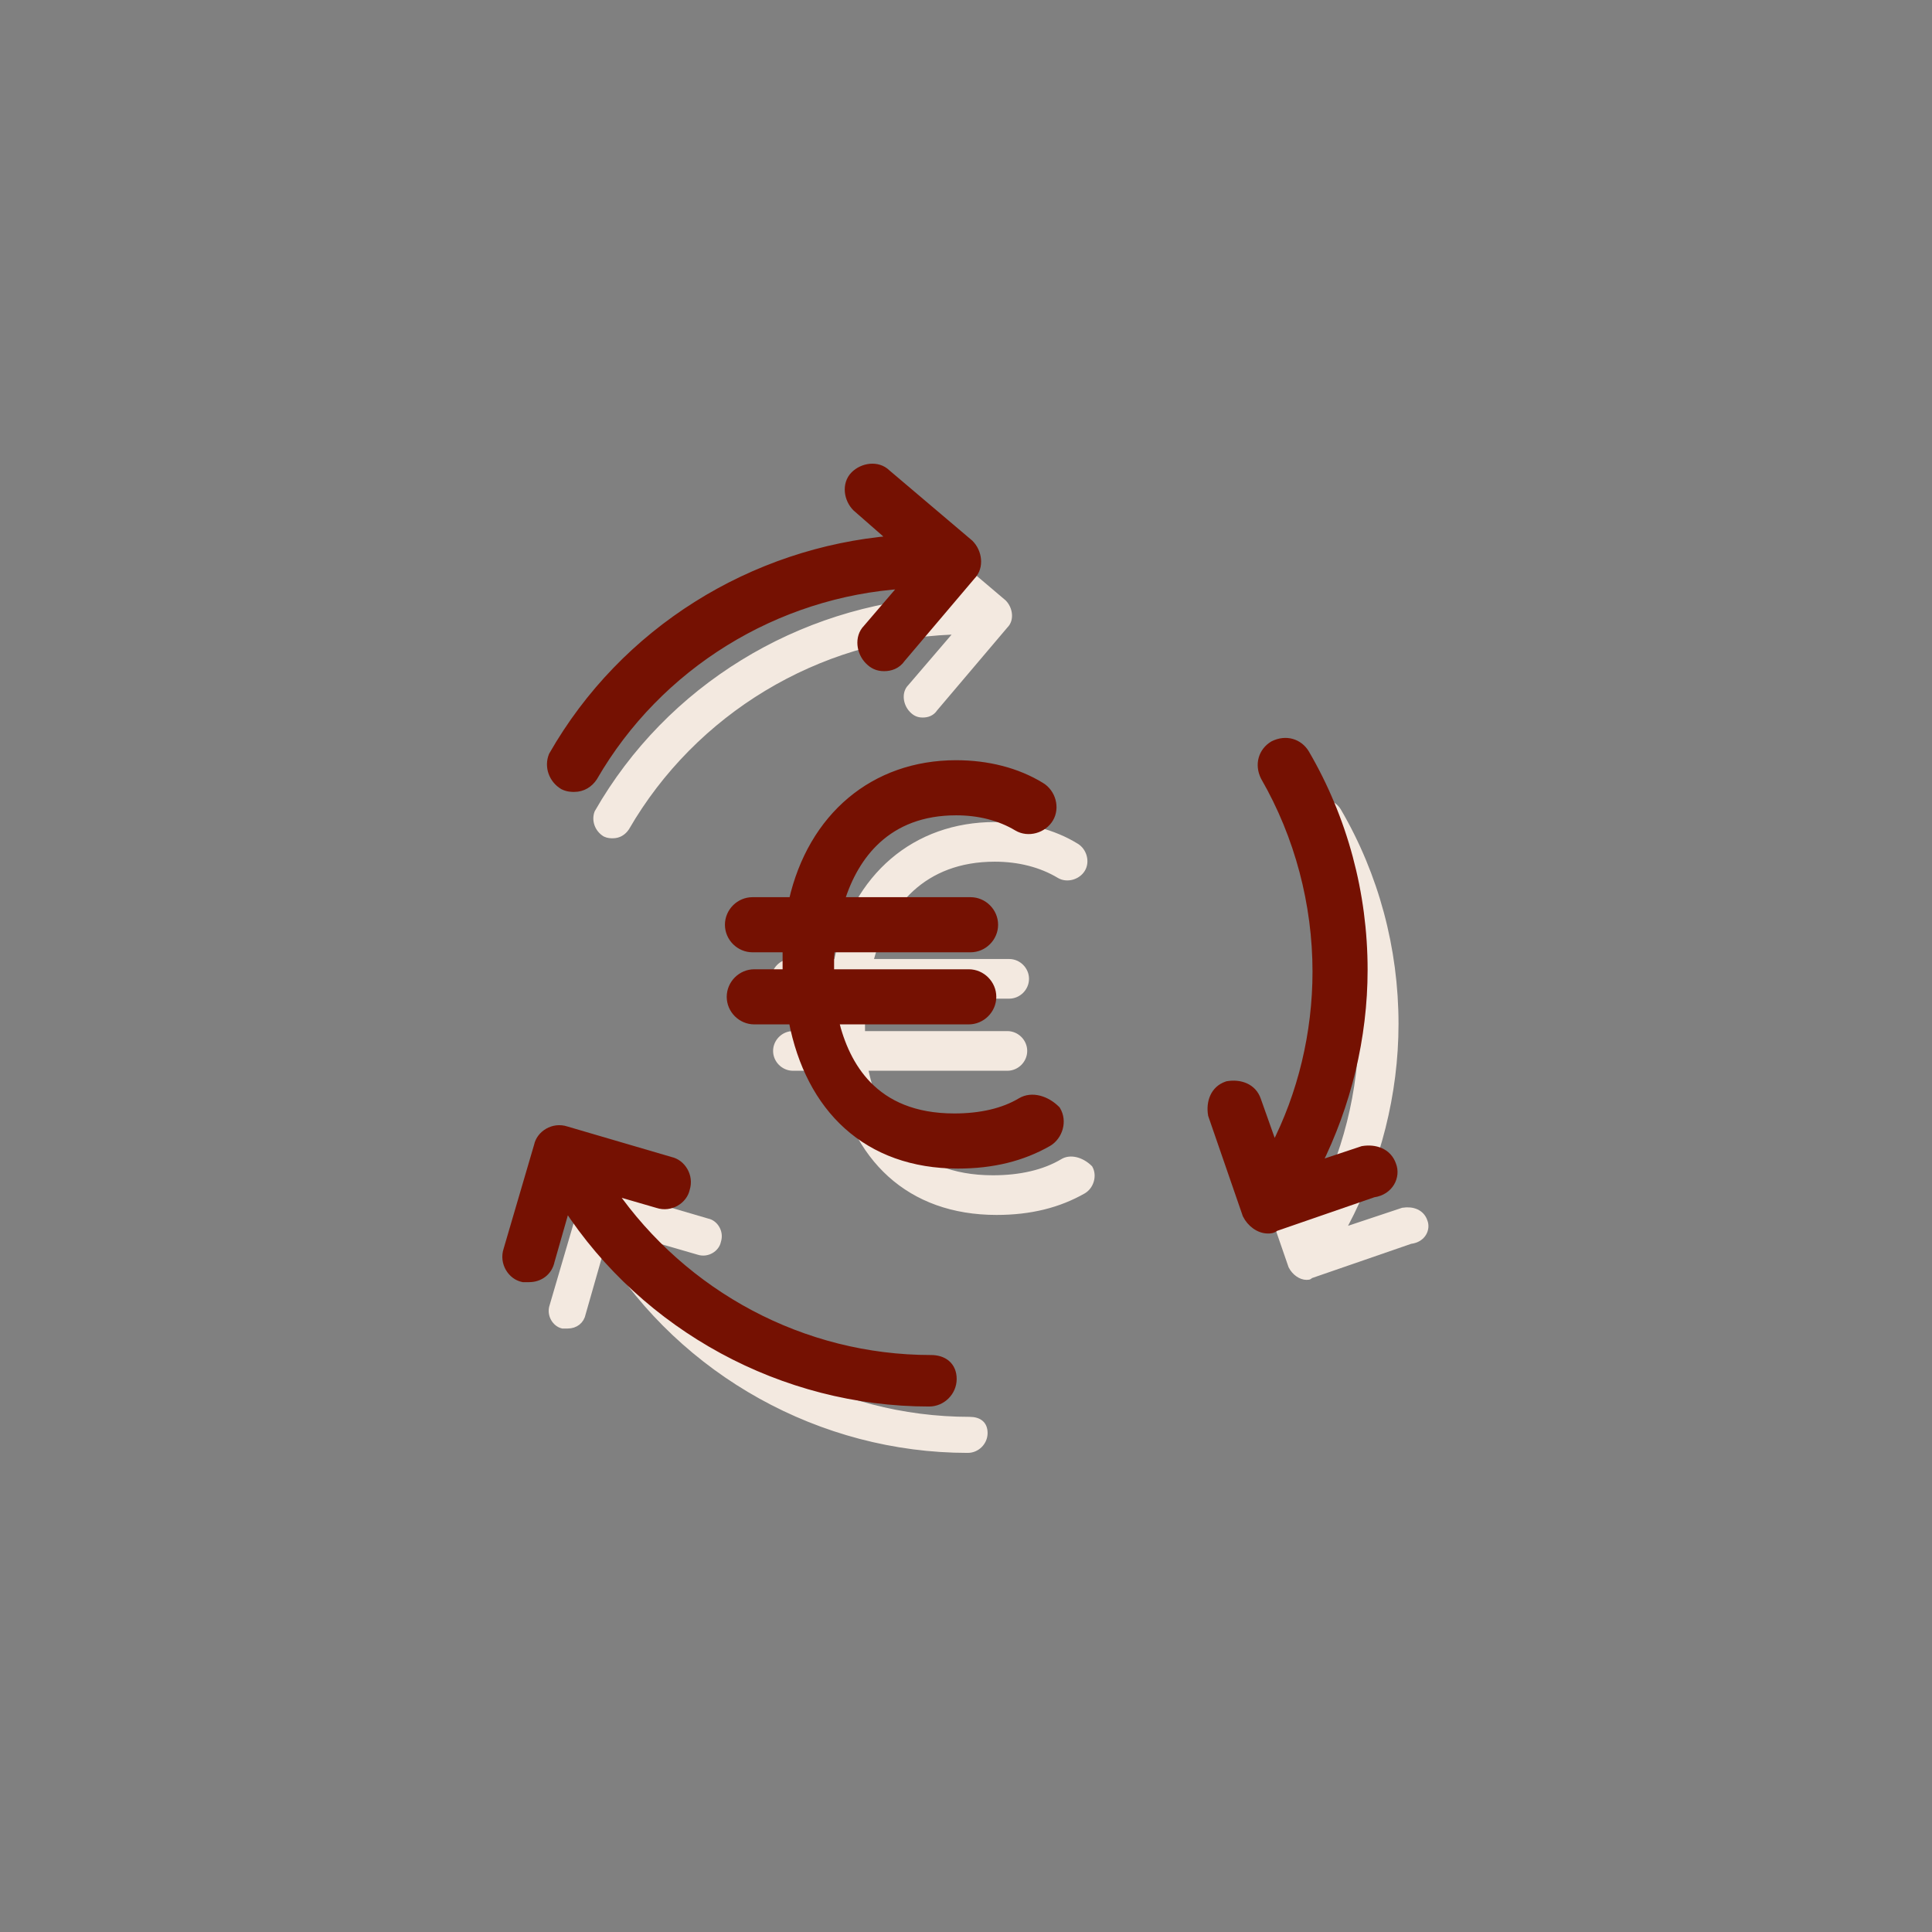 <svg width="250" height="250" viewBox="0 0 250 250" fill="none" xmlns="http://www.w3.org/2000/svg">
<rect x="0" y="0" width="250" height="250" fill="#808080" stroke="none"/>
<path d="M83.156 159.77L81.856 159.393L82.599 160.525C92.017 174.888 108.031 183.839 125.462 183.839C126.085 183.839 126.538 183.995 126.827 184.243C127.105 184.481 127.294 184.856 127.294 185.438C127.294 186.561 126.352 187.503 125.229 187.503C106.278 187.503 88.481 177.564 78.543 161.618L77.948 160.663L77.638 161.745L75.306 169.908L75.301 169.927L75.297 169.947C75.114 170.862 74.401 171.411 73.455 171.411H73.453H73.452H73.451H73.449H73.448H73.447H73.445H73.444H73.442H73.441H73.44H73.438H73.437H73.436H73.434H73.433H73.432H73.43H73.429H73.427H73.426H73.425H73.423H73.422H73.421H73.419H73.418H73.417H73.415H73.414H73.412H73.411H73.41H73.408H73.407H73.406H73.404H73.403H73.401H73.4H73.399H73.397H73.396H73.395H73.393H73.392H73.391H73.389H73.388H73.386H73.385H73.384H73.382H73.381H73.38H73.378H73.377H73.376H73.374H73.373H73.371H73.37H73.369H73.367H73.366H73.365H73.363H73.362H73.361H73.359H73.358H73.356H73.355H73.354H73.352H73.351H73.35H73.348H73.347H73.346H73.344H73.343H73.341H73.34H73.339H73.337H73.336H73.335H73.333H73.332H73.331H73.329H73.328H73.326H73.325H73.324H73.322H73.321H73.32H73.318H73.317H73.315H73.314H73.313H73.311H73.31H73.309H73.307H73.306H73.305H73.303H73.302H73.3H73.299H73.298H73.296H73.295H73.294H73.292H73.291H73.29H73.288H73.287H73.285H73.284H73.283H73.281H73.28H73.278H73.277H73.276H73.274H73.273H73.272H73.27H73.269H73.268H73.266H73.265H73.263H73.262H73.261H73.259H73.258H73.257H73.255H73.254H73.253H73.251H73.25H73.249H73.247H73.246H73.244H73.243H73.242H73.24H73.239H73.237H73.236H73.235H73.233H73.232H73.231H73.229H73.228H73.227H73.225H73.224H73.222H73.221H73.22H73.218H73.217H73.216H73.214H73.213H73.212H73.21H73.209H73.207H73.206H73.205H73.203H73.202H73.201H73.199H73.198H73.197H73.195H73.194H73.192H73.191H73.19H73.188H73.187H73.186H73.184H73.183H73.181H73.18H73.179H73.177H73.176H73.175H73.173H73.172H73.171H73.169H73.168H73.166H73.165H73.164H73.162H73.161H73.16H73.158H73.157H73.156H73.154H73.153H73.151H73.15H73.149H73.147H73.146H73.145H73.143H73.142H73.141H73.139H73.138H73.136H73.135H73.134H73.132H73.131H73.13H73.128H73.127H73.126H73.124H73.123H73.121H73.12H73.119H73.117H73.116H73.115H73.113H73.112H73.111H73.109H73.108H73.106H73.105H73.104H73.102H73.101H73.1H73.098H73.097H73.095H73.094H73.093H73.091H73.09H73.089H73.087H73.086H73.085H73.083H73.082H73.08H73.079H73.078H73.076H73.075H73.074H73.072H73.071H73.07H73.068H73.067H73.065H73.064H73.063H73.061H73.06H73.058H73.057H73.056H73.054H73.053H73.052H73.05H73.049H73.048H73.046H73.045H73.043H73.042H73.041H73.039H73.038H73.037H73.035H73.034H73.033H73.031H73.03H73.028H73.027H73.026H73.024H73.023H73.022H73.02H73.019H73.017H73.016H73.015H73.013H73.012H73.011H73.009H73.008H73.007H73.005H73.004H73.002H73.001H73H72.998H72.997H72.996H72.994H72.993H72.992H72.99H72.989H72.987H72.986H72.985H72.983H72.982H72.981H72.979H72.978H72.977H72.975H72.974H72.972H72.971H72.97H72.968H72.967H72.966H72.964H72.963H72.962H72.96H72.959H72.957H72.956H72.955H72.953H72.952H72.951H72.949H72.948H72.947H72.945H72.944H72.942H72.941H72.94H72.938H72.937H72.936H72.934H72.933H72.931H72.93H72.929H72.927H72.926H72.925H72.923H72.922H72.921H72.919H72.918H72.916H72.915H72.914H72.912H72.911H72.91H72.908H72.907H72.906H72.904H72.903H72.901H72.9H72.899H72.897H72.896H72.894H72.893H72.892H72.89H72.889H72.888H72.886H72.885H72.884H72.882H72.881H72.879H72.878H72.877H72.875H72.874H72.873H72.871H72.87H72.869H72.867H72.866H72.865H72.863H72.862H72.86H72.859H72.858H72.856H72.855H72.854H72.852H72.851H72.85H72.848H72.847H72.845H72.844H72.843H72.841H72.84H72.838H72.837H72.836H72.834H72.833H72.832H72.83H72.829H72.828H72.826H72.825H72.823H72.822H72.821H72.819H72.818H72.817H72.815H72.814H72.813H72.811H72.81H72.809C71.957 171.209 71.232 170.133 71.597 169.037L71.6 169.029L71.603 169.02L75.567 155.493L75.573 155.472L75.578 155.451C75.752 154.581 76.846 153.823 77.961 154.195L77.97 154.198L77.978 154.2L91.505 158.165L91.526 158.171L91.547 158.175C92.418 158.349 93.175 159.444 92.804 160.559L92.794 160.588L92.788 160.619C92.614 161.489 91.519 162.247 90.404 161.875L90.395 161.872L90.386 161.869L83.156 159.77Z" fill="#F3E9E0" stroke="#F3E9E0"/>
<path d="M123.512 82.446L124.259 81.574L123.112 81.621C105.689 82.327 89.68 91.977 80.963 107.043C80.573 107.62 80.022 107.974 79.288 107.974C79.063 107.974 78.71 107.97 78.363 107.801C77.421 107.226 77.059 106.109 77.408 105.192C86.655 89.035 103.516 78.877 121.765 77.722L122.975 77.645L122.063 76.847L116.479 71.96C116.103 71.58 115.865 71.053 115.818 70.531C115.77 70.007 115.915 69.522 116.257 69.181C116.638 68.799 117.17 68.557 117.697 68.509C118.222 68.461 118.706 68.606 119.048 68.947L119.062 68.962L119.078 68.975L129.789 78.057C130.163 78.437 130.4 78.962 130.447 79.484C130.495 80.008 130.35 80.493 130.009 80.834L129.994 80.849L129.981 80.864L120.886 91.592L120.867 91.614L120.851 91.638C120.503 92.16 119.986 92.348 119.401 92.348C119.11 92.348 118.889 92.3 118.701 92.216C118.51 92.132 118.326 91.999 118.122 91.795C117.741 91.413 117.498 90.882 117.45 90.354C117.403 89.83 117.548 89.345 117.889 89.004L117.903 88.99L117.915 88.976L123.512 82.446Z" fill="#F3E9E0" stroke="#F3E9E0"/>
<path d="M184.225 158.077L184.23 158.091L184.236 158.105C184.577 158.959 184.088 160.261 182.539 160.455L182.487 160.461L182.438 160.478L169.611 164.909L169.502 164.947L169.421 165.028C169.369 165.08 169.334 165.093 169.303 165.101C169.256 165.113 169.2 165.115 169.074 165.115C168.388 165.115 167.614 164.584 167.204 163.787L162.798 151.033C162.605 149.798 163.029 148.744 164.066 148.378C165.315 148.182 166.38 148.619 166.734 149.681L166.734 149.681L166.737 149.69L169.303 156.92L169.676 157.972L170.212 156.993C174.219 149.688 176.338 141.209 176.338 132.732C176.338 123.788 173.986 114.845 169.515 107.075C168.943 105.917 169.325 104.816 170.248 104.252C171.411 103.68 172.515 104.069 173.075 105.001C177.927 113.318 180.468 122.792 180.468 132.499C180.468 141.51 178.157 150.526 173.996 158.385L173.413 159.488L174.596 159.093L181.555 156.774C182.805 156.577 183.871 157.014 184.225 158.077Z" fill="#F3E9E0" stroke="#F3E9E0"/>
<path d="M112.398 138.055H111.78L111.909 138.66C112.62 141.976 113.991 145.459 116.588 148.116C119.199 150.788 123.006 152.581 128.49 152.581C132.05 152.581 135.178 151.87 137.61 150.411C138.485 149.886 139.842 150.178 140.918 151.224C141.421 152.133 141.057 153.423 140.131 153.982C136.953 155.797 133.311 156.712 128.957 156.712C123.35 156.712 118.751 154.998 115.298 151.885C111.842 148.768 109.494 144.213 108.459 138.466L108.385 138.055H107.967H102.603C101.48 138.055 100.538 137.113 100.538 135.989C100.538 134.866 101.48 133.924 102.603 133.924H107.268H107.768V133.424V133.421V133.419V133.416V133.413V133.41V133.408V133.405V133.402V133.399V133.396V133.394V133.391V133.388V133.385V133.382V133.38V133.377V133.374V133.371V133.368V133.366V133.363V133.36V133.357V133.354V133.351V133.348V133.346V133.343V133.34V133.337V133.334V133.331V133.328V133.325V133.322V133.319V133.317V133.314V133.311V133.308V133.305V133.302V133.299V133.296V133.293V133.29V133.287V133.284V133.281V133.278V133.275V133.272V133.269V133.266V133.263V133.26V133.257V133.254V133.251V133.248V133.245V133.242V133.239V133.236V133.233V133.23V133.227V133.224V133.221V133.218V133.215V133.212V133.209V133.206V133.202V133.199V133.196V133.193V133.19V133.187V133.184V133.181V133.178V133.175V133.171V133.168V133.165V133.162V133.159V133.156V133.153V133.15V133.146V133.143V133.14V133.137V133.134V133.131V133.128V133.124V133.121V133.118V133.115V133.112V133.108V133.105V133.102V133.099V133.096V133.093V133.089V133.086V133.083V133.08V133.077V133.073V133.07V133.067V133.064V133.06V133.057V133.054V133.051V133.048V133.044V133.041V133.038V133.035V133.031V133.028V133.025V133.022V133.018V133.015V133.012V133.008V133.005V133.002V132.999V132.995V132.992V132.989V132.986V132.982V132.979V132.976V132.972V132.969V132.966V132.962V132.959V132.956V132.953V132.949V132.946V132.943V132.939V132.936V132.933V132.929V132.926V132.923V132.919V132.916V132.913V132.909V132.906V132.903V132.899V132.896V132.893V132.889V132.886V132.883V132.879V132.876V132.873V132.869V132.866V132.863V132.859V132.856V132.852V132.849V132.846V132.842V132.839V132.836V132.832V132.829V132.826V132.822V132.819V132.815V132.812V132.809V132.805V132.802V132.798V132.795V132.792V132.788V132.785V132.782V132.778V132.775V132.771V132.768V132.765V132.761V132.758V132.754V132.751V132.748V132.744V132.741V132.737V132.734V132.731V132.727V132.724V132.72V132.717V132.714V132.71V132.707V132.703V132.7V132.697V132.693V132.69V132.686V132.683V132.68V132.676V132.673V132.669V132.666V132.662V132.659V132.656V132.652V132.649V132.645V132.642V132.639V132.635V132.632V132.628V132.625V132.621V132.618V132.615V132.611V132.608V132.604V132.601V132.598V132.594V132.591V132.587V132.584V132.58V132.577V132.574V132.57V132.567V132.563V132.56V132.557V132.553V132.55V132.546V132.543V132.539V132.536V132.533V132.529V132.526V132.522V132.519V132.516V132.512V132.509V132.505V132.502V132.499V132.495V132.492V132.488V132.485V132.482V132.478V132.475V132.471V132.468V132.465V132.461V132.458V132.454V132.451V132.448V132.444V132.441V132.437V132.434V132.431V132.427V132.424V132.42V132.417V132.414V132.41V132.407V132.404V132.4V132.397V132.393V132.39V132.387V132.383V132.38V132.377V132.373V132.37V132.366V132.363V132.36V132.356V132.353V132.35V132.346V132.343V132.34V132.336V132.333V132.33V132.326V132.323V132.32V132.316V132.313V132.31V132.306V132.303V132.3V132.296V132.293V132.29V132.286V132.283V132.28V132.276V132.273V132.27V132.266V132.263V132.26V132.256V132.253V132.25V132.247V132.243V132.24V132.237V132.233V132.23V132.227V132.223V132.22V132.217V132.214V132.21V132.207V132.204V132.201V132.197V132.194V132.191V132.188V132.184V132.181V132.178V132.175V132.171V132.168V132.165V132.162V132.158V132.155V132.152V132.149V132.145V132.142V132.139V132.136V132.133V132.129V132.126V132.123V132.12V132.117V132.113V132.11V132.107V132.104V132.101V132.098V132.094V132.091V132.088V132.085V132.082V132.079V132.075V132.072V132.069V132.066V132.063V132.06V132.057V132.053V132.05V132.047V132.044V132.041V132.038V132.035V132.032V132.029V132.025V132.022V132.019V132.016V132.013V132.01V132.007V132.004V132.001V131.998V131.995V131.992V131.989V131.986V131.983V131.98V131.976V131.973V131.97V131.967V131.964V131.961V131.958V131.955V131.952V131.949V131.946V131.943V131.94V131.937V131.934V131.931V131.928V131.926V131.923V131.92V131.917V131.914V131.911V131.908V131.905V131.902V131.899V131.896V131.893V131.89V131.887V131.885V131.882V131.879V131.876V131.873V131.87V131.867V131.864V131.861V131.859V131.856V131.853V131.85V131.847V131.844V131.842V131.839V131.836V131.833V131.83V131.828V131.825V131.822V131.819V131.816V131.814V131.811V131.808V131.805V131.803V131.8V131.797V131.794V131.792V131.786V131.781V131.775V131.77V131.764V131.759V131.753V131.748V131.743V131.737V131.732V131.726V131.721V131.716V131.71V131.705V131.699V131.694V131.689V131.683V131.678V131.673V131.667V131.662V131.657V131.651V131.646V131.641V131.635V131.63V131.625V131.619V131.614V131.609V131.603V131.598V131.593V131.587V131.582V131.577V131.572V131.566V131.561V131.556V131.551V131.545V131.54V131.535V131.53V131.524V131.519V131.514V131.509V131.504V131.498V131.493V131.488V131.483V131.478V131.472V131.467V131.462V131.457V131.452V131.447V131.441V131.436V131.431V131.426V131.421V131.416V131.411V131.405V131.4V131.395V131.39V131.385V131.38V131.375V131.37V131.364V131.359V131.354V131.349V131.344V131.339V131.334V131.329V131.324V131.319V131.314V131.309V131.303V131.298V131.293V131.288V131.283V131.278V131.273V131.268V131.263V131.258V131.253V131.248V131.243V131.238V131.233V131.228V131.223V131.218V131.213V131.208V131.203V131.198V131.193V131.188V131.183V131.178V131.173V131.168V131.163V131.158V131.153V131.148V131.143V131.138V131.133V131.128V131.123V131.118V131.113V131.109V131.104V131.099V131.094V131.089V131.084V131.079V131.074V131.069V131.064V131.059V131.054V131.049V131.044V131.04V131.035V131.03V131.025V131.02V131.015V131.01V131.005V131V130.995V130.991V130.986V130.981V130.976V130.971V130.966V130.961V130.956V130.952V130.947V130.942V130.937V130.932V130.927V130.922V130.918V130.913V130.908V130.903V130.898V130.893V130.888V130.884V130.879V130.874V130.869V130.864V130.859V130.855V130.85V130.845V130.84V130.835V130.83V130.826V130.821V130.816V130.811V130.806V130.801V130.797V130.792V130.787V130.782V130.777V130.772V130.768V130.763V130.758V130.753V130.748V130.744V130.739V130.734V130.729V130.724V130.72V130.715V130.71V130.705V130.7V130.696V130.691V130.686V130.681V130.676V130.672V130.667V130.662V130.657V130.652V130.648V130.643V130.638V130.633V130.628V130.624V130.619V130.614V130.609V130.605V130.6V130.595V130.59V130.585V130.581V130.576V130.571V130.566V130.561V130.557V130.552V130.547V130.542V130.538V130.533V130.528V130.523V130.518V130.514V130.509V130.504V130.499V130.495V130.49V130.485V130.48V130.475V130.471V130.466V130.461V130.456V130.451V130.447V130.442V130.437V130.432V130.428V130.423V130.418V130.413V130.408V130.404V130.399V130.394V130.389V130.384V130.38V130.375V130.37V130.365V130.36V130.356V130.351V130.346V130.341V130.337V130.332V130.327V130.322V130.317V130.313V130.308V130.303V130.298V130.293V130.289V130.284V130.279V130.274V130.269V130.264V130.26V130.255V130.25V130.245V130.24V130.236V130.231V130.226V130.221V130.216V130.212V130.207V130.202V130.197V130.192V130.187V130.183V130.178V130.173V130.168V130.163V130.158V130.154V130.149V130.144V130.139V130.134V130.129V130.124V130.12V130.115V130.11V130.105V130.1V130.095V130.09V130.086V130.081V130.076V130.071V130.066V130.061V130.056V130.052V130.047V130.042V130.037V130.032V130.027V130.022V130.017V130.012V130.008V130.003V129.998V129.993V129.988V129.983V129.978V129.973V129.968V129.963V129.958V129.954V129.949V129.944V129.939V129.934V129.929V129.924V129.919V129.914V129.909V129.904V129.899V129.894V129.889V129.884V129.879V129.875V129.87V129.865V129.86V129.855V129.85V129.845V129.84V129.835V129.83V129.825V129.82V129.815V129.81V129.805V129.8V129.795V129.79V129.785V129.78V129.775V129.77V129.765V129.76V129.755V129.75V129.745V129.739V129.734V129.729V129.724V129.719V129.714V129.709V129.704V129.699V129.694V129.689V129.684V129.679V129.674V129.669V129.663V129.658V129.653V129.648V129.643V129.638V129.633V129.628V129.623V129.617V129.612V129.607V129.602V129.597V129.592V129.587V129.581V129.576V129.571V129.566V129.561V129.556V129.55V129.545V129.54V129.535V129.53V129.525V129.519V129.514V129.509V129.504V129.498V129.493V129.488V129.483V129.478V129.472V129.467V129.462V129.457V129.451V129.446V129.441V129.435V129.43V129.425V129.42V129.414V129.409V129.404V129.398V129.393V129.388V129.383V129.377V129.372V129.367V129.361V129.356V129.351V129.345V129.34V129.334V129.329V129.324V129.318V129.313V129.308V129.302V129.297V129.291V129.286V129.281V129.275V129.27V129.264V129.259V129.253V129.248V129.243V129.237V129.232V129.226V128.726H107.268H102.37C101.247 128.726 100.305 127.784 100.305 126.661C100.305 125.538 101.247 124.595 102.37 124.595H107.967H108.372L108.456 124.199C110.744 113.447 118.487 106.871 128.723 106.871C132.612 106.871 136.249 107.786 139.189 109.596L139.189 109.596L139.194 109.598C140.141 110.166 140.503 111.498 139.955 112.411C139.387 113.357 138.055 113.719 137.143 113.172C134.722 111.719 131.831 111.002 128.723 111.002C124.059 111.002 120.497 112.501 117.863 114.892C115.238 117.276 113.566 120.518 112.616 123.962L112.441 124.595H113.098H130.589C131.712 124.595 132.654 125.538 132.654 126.661C132.654 127.784 131.712 128.726 130.589 128.726H112.165H111.775L111.68 129.105C111.432 130.098 111.432 130.85 111.432 131.774V131.792V131.794V131.797V131.8V131.803V131.805V131.808V131.811V131.814V131.816V131.819V131.822V131.825V131.828V131.83V131.833V131.836V131.839V131.842V131.844V131.847V131.85V131.853V131.856V131.859V131.861V131.864V131.867V131.87V131.873V131.876V131.879V131.882V131.885V131.887V131.89V131.893V131.896V131.899V131.902V131.905V131.908V131.911V131.914V131.917V131.92V131.923V131.926V131.928V131.931V131.934V131.937V131.94V131.943V131.946V131.949V131.952V131.955V131.958V131.961V131.964V131.967V131.97V131.973V131.976V131.98V131.983V131.986V131.989V131.992V131.995V131.998V132.001V132.004V132.007V132.01V132.013V132.016V132.019V132.022V132.025V132.029V132.032V132.035V132.038V132.041V132.044V132.047V132.05V132.053V132.057V132.06V132.063V132.066V132.069V132.072V132.075V132.079V132.082V132.085V132.088V132.091V132.094V132.098V132.101V132.104V132.107V132.11V132.113V132.117V132.12V132.123V132.126V132.129V132.133V132.136V132.139V132.142V132.145V132.149V132.152V132.155V132.158V132.162V132.165V132.168V132.171V132.175V132.178V132.181V132.184V132.188V132.191V132.194V132.197V132.201V132.204V132.207V132.21V132.214V132.217V132.22V132.223V132.227V132.23V132.233V132.237V132.24V132.243V132.247V132.25V132.253V132.256V132.26V132.263V132.266V132.27V132.273V132.276V132.28V132.283V132.286V132.29V132.293V132.296V132.3V132.303V132.306V132.31V132.313V132.316V132.32V132.323V132.326V132.33V132.333V132.336V132.34V132.343V132.346V132.35V132.353V132.356V132.36V132.363V132.366V132.37V132.373V132.377V132.38V132.383V132.387V132.39V132.393V132.397V132.4V132.404V132.407V132.41V132.414V132.417V132.42V132.424V132.427V132.431V132.434V132.437V132.441V132.444V132.448V132.451V132.454V132.458V132.461V132.465V132.468V132.471V132.475V132.478V132.482V132.485V132.488V132.492V132.495V132.499V132.502V132.505V132.509V132.512V132.516V132.519V132.522V132.526V132.529V132.533V132.536V132.539V132.543V132.546V132.55V132.553V132.557V132.56V132.563V132.567V132.57V132.574V132.577V132.58V132.584V132.587V132.591V132.594V132.598V132.601V132.604V132.608V132.611V132.615V132.618V132.621V132.625V132.628V132.632V132.635V132.639V132.642V132.645V132.649V132.652V132.656V132.659V132.662V132.666V132.669V132.673V132.676V132.68V132.683V132.686V132.69V132.693V132.697V132.7V132.703V132.707V132.71V132.714V132.717V132.72V132.724V132.727V132.731V132.734V132.737V132.741V132.744V132.748V132.751V132.754V132.758V132.761V132.765V132.768V132.771V132.775V132.778V132.782V132.785V132.788V132.792V132.795V132.798V132.802V132.805V132.809V132.812V132.815V132.819V132.822V132.826V132.829V132.832V132.836V132.839V132.842V132.846V132.849V132.852V132.856V132.859V132.863V132.866V132.869V132.873V132.876V132.879V132.883V132.886V132.889V132.893V132.896V132.899V132.903V132.906V132.909V132.913V132.916V132.919V132.923V132.926V132.929V132.933V132.936V132.939V132.943V132.946V132.949V132.953V132.956V132.959V132.962V132.966V132.969V132.972V132.976V132.979V132.982V132.986V132.989V132.992V132.995V132.999V133.002V133.005V133.008V133.012V133.015V133.018V133.022V133.025V133.028V133.031V133.035V133.038V133.041V133.044V133.048V133.051V133.054V133.057V133.06V133.064V133.067V133.07V133.073V133.077V133.08V133.083V133.086V133.089V133.093V133.096V133.099V133.102V133.105V133.108V133.112V133.115V133.118V133.121V133.124V133.128V133.131V133.134V133.137V133.14V133.143V133.146V133.15V133.153V133.156V133.159V133.162V133.165V133.168V133.171V133.175V133.178V133.181V133.184V133.187V133.19V133.193V133.196V133.199V133.202V133.206V133.209V133.212V133.215V133.218V133.221V133.224V133.227V133.23V133.233V133.236V133.239V133.242V133.245V133.248V133.251V133.254V133.257V133.26V133.263V133.266V133.269V133.272V133.275V133.278V133.281V133.284V133.287V133.29V133.293V133.296V133.299V133.302V133.305V133.308V133.311V133.314V133.317V133.319V133.322V133.325V133.328V133.331V133.334V133.337V133.34V133.343V133.346V133.348V133.351V133.354V133.357V133.36V133.363V133.366V133.368V133.371V133.374V133.377V133.38V133.382V133.385V133.388V133.391V133.394V133.396V133.399V133.402V133.405V133.408V133.41V133.413V133.416V133.419V133.421V133.424V133.924H111.932H130.356C131.479 133.924 132.421 134.866 132.421 135.989C132.421 137.113 131.479 138.055 130.356 138.055H112.398Z" fill="#F3E9E0" stroke="#F3E9E0"/>
<path d="M67.657 165.401L67.706 165.411H67.755H67.757H67.758H67.759H67.761H67.762H67.763H67.765H67.766H67.767H67.769H67.77H67.772H67.773H67.774H67.776H67.777H67.778H67.78H67.781H67.782H67.784H67.785H67.787H67.788H67.789H67.791H67.792H67.793H67.795H67.796H67.797H67.799H67.8H67.802H67.803H67.804H67.806H67.807H67.808H67.81H67.811H67.813H67.814H67.815H67.817H67.818H67.819H67.821H67.822H67.823H67.825H67.826H67.828H67.829H67.83H67.832H67.833H67.834H67.836H67.837H67.838H67.84H67.841H67.843H67.844H67.845H67.847H67.848H67.85H67.851H67.852H67.854H67.855H67.856H67.858H67.859H67.86H67.862H67.863H67.865H67.866H67.867H67.869H67.87H67.871H67.873H67.874H67.875H67.877H67.878H67.879H67.881H67.882H67.884H67.885H67.886H67.888H67.889H67.89H67.892H67.893H67.894H67.896H67.897H67.899H67.9H67.901H67.903H67.904H67.906H67.907H67.908H67.91H67.911H67.912H67.914H67.915H67.916H67.918H67.919H67.921H67.922H67.923H67.925H67.926H67.927H67.929H67.93H67.931H67.933H67.934H67.936H67.937H67.938H67.94H67.941H67.942H67.944H67.945H67.947H67.948H67.949H67.951H67.952H67.953H67.955H67.956H67.957H67.959H67.96H67.962H67.963H67.964H67.966H67.967H67.968H67.97H67.971H67.972H67.974H67.975H67.977H67.978H67.979H67.981H67.982H67.983H67.985H67.986H67.987H67.989H67.99H67.992H67.993H67.994H67.996H67.997H67.998H68H68.001H68.002H68.004H68.005H68.007H68.008H68.009H68.011H68.012H68.013H68.015H68.016H68.017H68.019H68.02H68.022H68.023H68.024H68.026H68.027H68.028H68.03H68.031H68.033H68.034H68.035H68.037H68.038H68.039H68.041H68.042H68.043H68.045H68.046H68.048H68.049H68.05H68.052H68.053H68.054H68.056H68.057H68.058H68.06H68.061H68.063H68.064H68.065H68.067H68.068H68.07H68.071H68.072H68.074H68.075H68.076H68.078H68.079H68.08H68.082H68.083H68.085H68.086H68.087H68.089H68.09H68.091H68.093H68.094H68.095H68.097H68.098H68.1H68.101H68.102H68.104H68.105H68.106H68.108H68.109H68.111H68.112H68.113H68.115H68.116H68.117H68.119H68.12H68.121H68.123H68.124H68.126H68.127H68.128H68.13H68.131H68.132H68.134H68.135H68.136H68.138H68.139H68.141H68.142H68.143H68.145H68.146H68.147H68.149H68.15H68.151H68.153H68.154H68.156H68.157H68.158H68.16H68.161H68.162H68.164H68.165H68.166H68.168H68.169H68.171H68.172H68.173H68.175H68.176H68.177H68.179H68.18H68.181H68.183H68.184H68.186H68.187H68.188H68.19H68.191H68.192H68.194H68.195H68.197H68.198H68.199H68.201H68.202H68.203H68.205H68.206H68.207H68.209H68.21H68.212H68.213H68.214H68.216H68.217H68.218H68.22H68.221H68.222H68.224H68.225H68.227H68.228H68.229H68.231H68.232H68.233H68.235H68.236H68.237H68.239H68.24H68.242H68.243H68.244H68.246H68.247H68.249H68.25H68.251H68.253H68.254H68.255H68.257H68.258H68.259H68.261H68.262H68.263H68.265H68.266H68.268H68.269H68.27H68.272H68.273H68.274H68.276H68.277H68.278H68.28H68.281H68.283H68.284H68.285H68.287H68.288H68.29H68.291H68.292H68.294H68.295H68.296H68.298H68.299H68.3H68.302H68.303H68.305H68.306H68.307H68.309H68.31H68.311H68.313H68.314H68.315H68.317H68.318H68.32H68.321H68.322H68.324H68.325H68.326H68.328H68.329H68.331H68.332H68.333H68.335H68.336H68.337H68.339H68.34H68.341H68.343H68.344H68.346H68.347H68.348H68.35H68.351H68.352H68.354H68.355H68.356H68.358H68.359H68.361H68.362H68.363H68.365H68.366H68.367H68.369H68.37H68.371H68.373H68.374H68.376H68.377H68.378H68.38H68.381H68.382H68.384H68.385H68.386H68.388H68.389H68.391H68.392H68.393H68.395H68.396H68.397H68.399H68.4H68.401H68.403H68.404H68.406H68.407H68.408H68.41H68.411H68.412H68.414H68.415H68.417H68.418H68.419H68.421H68.422H68.423H68.425H68.426H68.427H68.429H68.43H68.432H68.433H68.434H68.436H68.437H68.438H68.44H68.441H68.442H68.444H68.445H68.447H68.448H68.449H68.451H68.452H68.453H68.455C69.834 165.411 70.983 164.569 71.273 163.164L73.295 156.088C83.52 171.775 101.308 181.503 120.229 181.503C121.904 181.503 123.294 180.113 123.294 178.438C123.294 177.62 123.016 176.945 122.478 176.484C121.951 176.032 121.238 175.839 120.462 175.839C103.842 175.839 88.53 167.537 79.204 154.116L85.098 155.827C86.766 156.377 88.453 155.29 88.762 153.846C89.298 152.18 88.209 150.503 86.766 150.199L73.268 146.243C71.596 145.692 69.907 146.784 69.602 148.232L65.645 161.73C65.091 163.411 66.198 165.11 67.657 165.401Z" fill="#751102" stroke="#751102"/>
<path d="M72.865 101.669L72.881 101.679L72.899 101.688C73.471 101.974 74.035 101.974 74.278 101.974H74.288C75.415 101.974 76.26 101.4 76.803 100.585L76.812 100.572L76.82 100.558C85.169 86.116 100.358 76.744 116.994 75.68L112.168 81.311C111.587 81.901 111.386 82.693 111.455 83.445C111.523 84.2 111.864 84.951 112.415 85.502C112.678 85.765 112.961 85.982 113.294 86.13C113.631 86.28 113.993 86.348 114.401 86.348C115.208 86.348 116.081 86.075 116.666 85.218L125.731 74.526C126.311 73.936 126.512 73.145 126.443 72.393C126.375 71.638 126.034 70.887 125.483 70.336L125.468 70.321L125.452 70.308L114.739 61.225C114.15 60.645 113.359 60.444 112.607 60.513C111.852 60.581 111.101 60.922 110.549 61.474C109.958 62.065 109.753 62.863 109.822 63.621C109.891 64.376 110.232 65.128 110.783 65.679L110.794 65.691L110.807 65.702L115.505 69.812C97.379 71.348 80.734 81.606 71.522 97.727L71.505 97.757L71.492 97.79C70.93 99.193 71.497 100.849 72.865 101.669Z" fill="#751102" stroke="#751102"/>
<path d="M176.277 148.812L170.445 150.756C174.324 143.02 176.468 134.261 176.468 125.499C176.468 115.616 173.88 105.967 168.937 97.494L168.937 97.494L168.934 97.489C168.098 96.095 166.413 95.552 164.784 96.366L164.766 96.374L164.75 96.384C163.356 97.221 162.813 98.906 163.627 100.535L163.634 100.548L163.641 100.561C168.028 108.18 170.338 116.956 170.338 125.732C170.338 133.663 168.446 141.593 164.866 148.517L162.681 142.36C162.105 140.64 160.392 140.142 158.861 140.398L158.823 140.404L158.786 140.416C157.061 140.991 156.563 142.706 156.818 144.238L156.825 144.279L156.839 144.319L161.27 157.146L161.28 157.177L161.295 157.206C161.822 158.259 162.903 159.115 164.074 159.115L164.09 159.115C164.314 159.115 164.681 159.116 165.034 158.821L177.716 154.44C179.854 154.143 180.745 152.211 180.17 150.747C179.59 149.034 177.881 148.539 176.353 148.793L176.314 148.8L176.277 148.812Z" fill="#751102" stroke="#751102"/>
<path d="M135.632 147.848L135.632 147.848L135.641 147.842C137.027 147.011 137.598 145.078 136.746 143.658L136.714 143.605L136.671 143.562C135.421 142.312 133.54 141.687 132.095 142.554C129.862 143.893 126.927 144.581 123.49 144.581C118.247 144.581 114.707 142.877 112.304 140.417C110.038 138.099 108.744 135.072 108.024 132.055H125.356C127.031 132.055 128.421 130.665 128.421 128.989C128.421 127.314 127.031 125.924 125.356 125.924H107.432V125.923V125.919V125.916V125.913V125.909V125.906V125.903V125.899V125.896V125.893V125.889V125.886V125.883V125.879V125.876V125.873V125.869V125.866V125.863V125.859V125.856V125.852V125.849V125.846V125.842V125.839V125.836V125.832V125.829V125.826V125.822V125.819V125.815V125.812V125.809V125.805V125.802V125.798V125.795V125.792V125.788V125.785V125.782V125.778V125.775V125.771V125.768V125.765V125.761V125.758V125.754V125.751V125.748V125.744V125.741V125.737V125.734V125.731V125.727V125.724V125.72V125.717V125.714V125.71V125.707V125.703V125.7V125.697V125.693V125.69V125.686V125.683V125.68V125.676V125.673V125.669V125.666V125.662V125.659V125.656V125.652V125.649V125.645V125.642V125.639V125.635V125.632V125.628V125.625V125.621V125.618V125.615V125.611V125.608V125.604V125.601V125.598V125.594V125.591V125.587V125.584V125.58V125.577V125.574V125.57V125.567V125.563V125.56V125.557V125.553V125.55V125.546V125.543V125.539V125.536V125.533V125.529V125.526V125.522V125.519V125.516V125.512V125.509V125.505V125.502V125.499V125.495V125.492V125.488V125.485V125.482V125.478V125.475V125.471V125.468V125.465V125.461V125.458V125.454V125.451V125.448V125.444V125.441V125.437V125.434V125.431V125.427V125.424V125.42V125.417V125.414V125.41V125.407V125.404V125.4V125.397V125.393V125.39V125.387V125.383V125.38V125.377V125.373V125.37V125.366V125.363V125.36V125.356V125.353V125.35V125.346V125.343V125.34V125.336V125.333V125.33V125.326V125.323V125.32V125.316V125.313V125.31V125.306V125.303V125.3V125.296V125.293V125.29V125.286V125.283V125.28V125.276V125.273V125.27V125.266V125.263V125.26V125.256V125.253V125.25V125.247V125.243V125.24V125.237V125.233V125.23V125.227V125.223V125.22V125.217V125.214V125.21V125.207V125.204V125.201V125.197V125.194V125.191V125.188V125.184V125.181V125.178V125.175V125.171V125.168V125.165V125.162V125.158V125.155V125.152V125.149V125.145V125.142V125.139V125.136V125.133V125.129V125.126V125.123V125.12V125.117V125.113V125.11V125.107V125.104V125.101V125.098V125.094V125.091V125.088V125.085V125.082V125.079V125.075V125.072V125.069V125.066V125.063V125.06V125.057V125.053V125.05V125.047V125.044V125.041V125.038V125.035V125.032V125.029V125.025V125.022V125.019V125.016V125.013V125.01V125.007V125.004V125.001V124.998V124.995V124.992V124.989V124.986V124.983V124.98V124.976V124.973V124.97V124.967V124.964V124.961V124.958V124.955V124.952V124.949V124.946V124.943V124.94V124.937V124.934V124.931V124.928V124.926V124.923V124.92V124.917V124.914V124.911V124.908V124.905V124.902V124.899V124.896V124.893V124.89V124.887V124.885V124.882V124.879V124.876V124.873V124.87V124.867V124.864V124.861V124.859V124.856V124.853V124.85V124.847V124.844V124.842V124.839V124.836V124.833V124.83V124.828V124.825V124.822V124.819V124.816V124.814V124.811V124.808V124.805V124.803V124.8V124.797V124.794V124.792C107.432 123.999 107.433 123.415 107.566 122.726H125.589C127.265 122.726 128.654 121.336 128.654 119.661C128.654 117.985 127.265 116.595 125.589 116.595H108.764C109.703 113.523 111.245 110.713 113.536 108.633C115.974 106.418 119.292 105.002 123.723 105.002C126.679 105.002 129.386 105.684 131.629 107.03C133.049 107.881 134.982 107.311 135.813 105.925C136.664 104.506 136.095 102.575 134.711 101.742C131.588 99.821 127.763 98.871 123.723 98.871C113.098 98.871 105.048 105.658 102.565 116.595H97.37C95.695 116.595 94.305 117.985 94.305 119.661C94.305 121.336 95.695 122.726 97.37 122.726H101.768V122.729V122.734V122.739V122.745V122.75V122.755V122.76V122.765V122.77V122.775V122.78V122.785V122.79V122.795V122.8V122.805V122.81V122.815V122.82V122.825V122.83V122.835V122.84V122.845V122.85V122.855V122.86V122.865V122.87V122.875V122.879V122.884V122.889V122.894V122.899V122.904V122.909V122.914V122.919V122.924V122.929V122.934V122.939V122.944V122.949V122.954V122.958V122.963V122.968V122.973V122.978V122.983V122.988V122.993V122.998V123.003V123.008V123.012V123.017V123.022V123.027V123.032V123.037V123.042V123.047V123.052V123.056V123.061V123.066V123.071V123.076V123.081V123.086V123.09V123.095V123.1V123.105V123.11V123.115V123.12V123.124V123.129V123.134V123.139V123.144V123.149V123.154V123.158V123.163V123.168V123.173V123.178V123.183V123.187V123.192V123.197V123.202V123.207V123.212V123.216V123.221V123.226V123.231V123.236V123.24V123.245V123.25V123.255V123.26V123.264V123.269V123.274V123.279V123.284V123.289V123.293V123.298V123.303V123.308V123.313V123.317V123.322V123.327V123.332V123.337V123.341V123.346V123.351V123.356V123.36V123.365V123.37V123.375V123.38V123.384V123.389V123.394V123.399V123.404V123.408V123.413V123.418V123.423V123.428V123.432V123.437V123.442V123.447V123.451V123.456V123.461V123.466V123.471V123.475V123.48V123.485V123.49V123.495V123.499V123.504V123.509V123.514V123.518V123.523V123.528V123.533V123.538V123.542V123.547V123.552V123.557V123.561V123.566V123.571V123.576V123.581V123.585V123.59V123.595V123.6V123.605V123.609V123.614V123.619V123.624V123.628V123.633V123.638V123.643V123.648V123.652V123.657V123.662V123.667V123.672V123.676V123.681V123.686V123.691V123.696V123.7V123.705V123.71V123.715V123.72V123.724V123.729V123.734V123.739V123.744V123.748V123.753V123.758V123.763V123.768V123.772V123.777V123.782V123.787V123.792V123.797V123.801V123.806V123.811V123.816V123.821V123.826V123.83V123.835V123.84V123.845V123.85V123.855V123.859V123.864V123.869V123.874V123.879V123.884V123.888V123.893V123.898V123.903V123.908V123.913V123.918V123.922V123.927V123.932V123.937V123.942V123.947V123.952V123.956V123.961V123.966V123.971V123.976V123.981V123.986V123.991V123.995V124V124.005V124.01V124.015V124.02V124.025V124.03V124.035V124.04V124.044V124.049V124.054V124.059V124.064V124.069V124.074V124.079V124.084V124.089V124.094V124.099V124.104V124.109V124.113V124.118V124.123V124.128V124.133V124.138V124.143V124.148V124.153V124.158V124.163V124.168V124.173V124.178V124.183V124.188V124.193V124.198V124.203V124.208V124.213V124.218V124.223V124.228V124.233V124.238V124.243V124.248V124.253V124.258V124.263V124.268V124.273V124.278V124.283V124.288V124.293V124.298V124.303V124.309V124.314V124.319V124.324V124.329V124.334V124.339V124.344V124.349V124.354V124.359V124.364V124.37V124.375V124.38V124.385V124.39V124.395V124.4V124.405V124.411V124.416V124.421V124.426V124.431V124.436V124.441V124.447V124.452V124.457V124.462V124.467V124.472V124.478V124.483V124.488V124.493V124.498V124.504V124.509V124.514V124.519V124.524V124.53V124.535V124.54V124.545V124.551V124.556V124.561V124.566V124.572V124.577V124.582V124.587V124.593V124.598V124.603V124.609V124.614V124.619V124.625V124.63V124.635V124.641V124.646V124.651V124.657V124.662V124.667V124.673V124.678V124.683V124.689V124.694V124.699V124.705V124.71V124.716V124.721V124.726V124.732V124.737V124.743V124.748V124.753V124.759V124.764V124.77V124.775V124.781V124.786V124.792V124.794V124.797V124.8V124.803V124.805V124.808V124.811V124.814V124.816V124.819V124.822V124.825V124.828V124.83V124.833V124.836V124.839V124.842V124.844V124.847V124.85V124.853V124.856V124.859V124.861V124.864V124.867V124.87V124.873V124.876V124.879V124.882V124.885V124.887V124.89V124.893V124.896V124.899V124.902V124.905V124.908V124.911V124.914V124.917V124.92V124.923V124.926V124.928V124.931V124.934V124.937V124.94V124.943V124.946V124.949V124.952V124.955V124.958V124.961V124.964V124.967V124.97V124.973V124.976V124.98V124.983V124.986V124.989V124.992V124.995V124.998V125.001V125.004V125.007V125.01V125.013V125.016V125.019V125.022V125.025V125.029V125.032V125.035V125.038V125.041V125.044V125.047V125.05V125.053V125.057V125.06V125.063V125.066V125.069V125.072V125.075V125.079V125.082V125.085V125.088V125.091V125.094V125.098V125.101V125.104V125.107V125.11V125.113V125.117V125.12V125.123V125.126V125.129V125.133V125.136V125.139V125.142V125.145V125.149V125.152V125.155V125.158V125.162V125.165V125.168V125.171V125.175V125.178V125.181V125.184V125.188V125.191V125.194V125.197V125.201V125.204V125.207V125.21V125.214V125.217V125.22V125.223V125.227V125.23V125.233V125.237V125.24V125.243V125.247V125.25V125.253V125.256V125.26V125.263V125.266V125.27V125.273V125.276V125.28V125.283V125.286V125.29V125.293V125.296V125.3V125.303V125.306V125.31V125.313V125.316V125.32V125.323V125.326V125.33V125.333V125.336V125.34V125.343V125.346V125.35V125.353V125.356V125.36V125.363V125.366V125.37V125.373V125.377V125.38V125.383V125.387V125.39V125.393V125.397V125.4V125.404V125.407V125.41V125.414V125.417V125.42V125.424V125.427V125.431V125.434V125.437V125.441V125.444V125.448V125.451V125.454V125.458V125.461V125.465V125.468V125.471V125.475V125.478V125.482V125.485V125.488V125.492V125.495V125.499V125.502V125.505V125.509V125.512V125.516V125.519V125.522V125.526V125.529V125.533V125.536V125.539V125.543V125.546V125.55V125.553V125.557V125.56V125.563V125.567V125.57V125.574V125.577V125.58V125.584V125.587V125.591V125.594V125.598V125.601V125.604V125.608V125.611V125.615V125.618V125.621V125.625V125.628V125.632V125.635V125.639V125.642V125.645V125.649V125.652V125.656V125.659V125.662V125.666V125.669V125.673V125.676V125.68V125.683V125.686V125.69V125.693V125.697V125.7V125.703V125.707V125.71V125.714V125.717V125.72V125.724V125.727V125.731V125.734V125.737V125.741V125.744V125.748V125.751V125.754V125.758V125.761V125.765V125.768V125.771V125.775V125.778V125.782V125.785V125.788V125.792V125.795V125.798V125.802V125.805V125.809V125.812V125.815V125.819V125.822V125.826V125.829V125.832V125.836V125.839V125.842V125.846V125.849V125.852V125.856V125.859V125.863V125.866V125.869V125.873V125.876V125.879V125.883V125.886V125.889V125.893V125.896V125.899V125.903V125.906V125.909V125.913V125.916V125.919V125.923V125.924H97.603C95.928 125.924 94.538 127.314 94.538 128.989C94.538 130.665 95.928 132.055 97.603 132.055H102.552C103.654 137.779 106.058 142.408 109.629 145.628C113.289 148.928 118.136 150.712 123.957 150.712C128.462 150.712 132.281 149.762 135.632 147.848Z" fill="#751102" stroke="#751102"/>
</svg>
